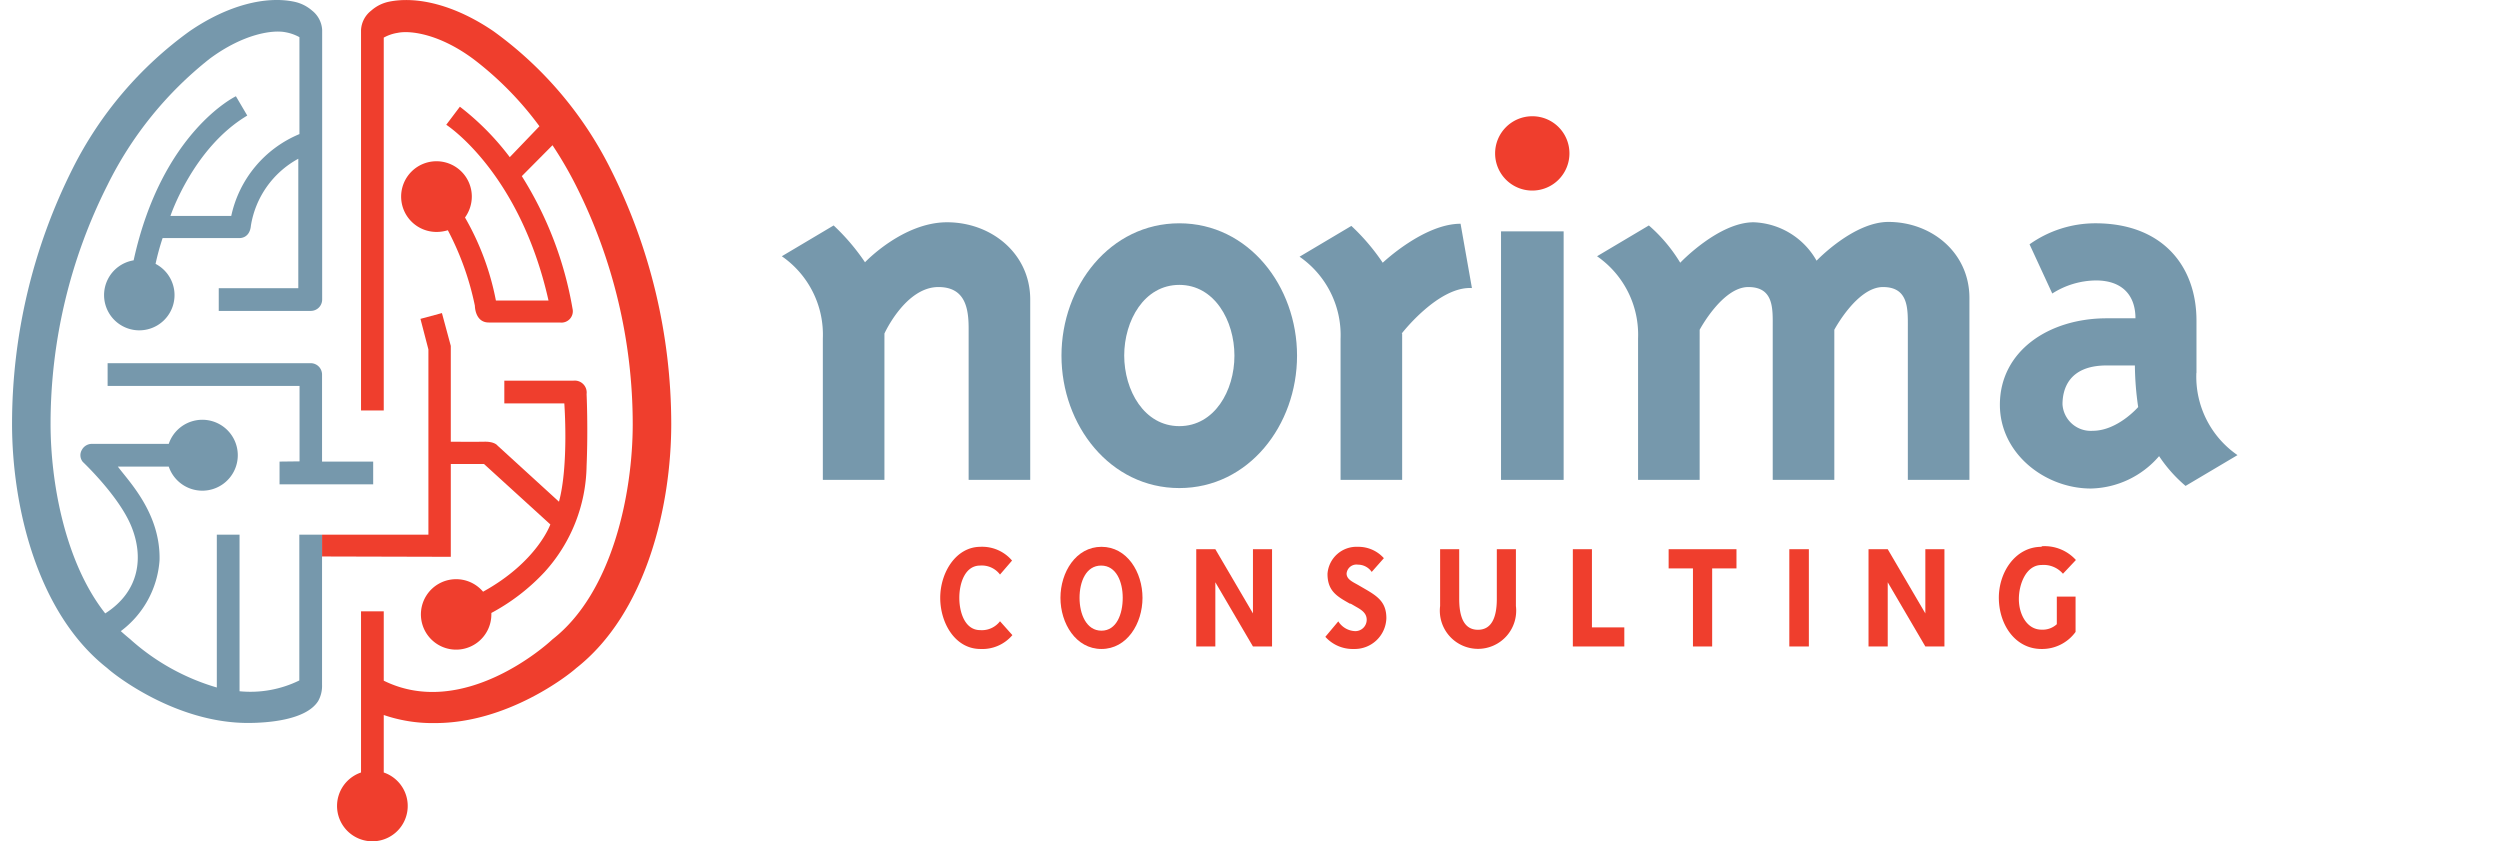 <svg id="Layer_1" data-name="Layer 1" xmlns="http://www.w3.org/2000/svg" viewBox="0 0 220 74.03"><defs><style>.cls-1{fill:none;}.cls-2,.cls-5{fill:#ef3e2d;}.cls-3,.cls-4{fill:#7698ac;}.cls-4,.cls-5{fill-rule:evenodd;}</style></defs><title>NorimaConsulting</title><ellipse class="cls-1" cx="110" cy="37" rx="110" ry="37"/><path class="cls-2" d="M53.71,15.33A33.25,33.25,0,0,0,43.43,3.25C40,.91,36.67.15,34.23.65a3.39,3.39,0,0,0-1.57.79,2.31,2.31,0,0,0-.89,1.71V36.62h2V3.81A3.71,3.71,0,0,1,35,3.39c1.12-.23,3.7.1,6.69,2.33a28.88,28.88,0,0,1,5.78,5.89l-2.61,2.72a23.28,23.28,0,0,0-4.39-4.44l-1.2,1.59s6.46,4.14,9,15.47H43.64a23.53,23.53,0,0,0-2.72-7.31,3.16,3.16,0,0,0,.6-1.84,3.11,3.11,0,1,0-3.11,3.11,3.33,3.33,0,0,0,1-.15,25,25,0,0,1,2.38,6.65s0,1.47,1.22,1.47h6.26a1,1,0,0,0,1.11-1.23A32,32,0,0,0,45.92,16l2.7-2.72a34.24,34.24,0,0,1,2.06,3.54,46.69,46.69,0,0,1,5,21c0,6.16-1.81,14.86-7.06,18.94l-.12.11c-.3.28-7.71,7-14.73,3.53V54.3h-2V68.48a3.11,3.11,0,1,0,2,0V63.42a13.2,13.2,0,0,0,4.54.71c6.34,0,11.71-4.21,12.39-4.83,6.17-4.84,8.37-14.27,8.37-21.5A50,50,0,0,0,53.71,15.33Z" transform="translate(0 -0.5)"/><path class="cls-2" d="M39.67,49.5V41.33h2.92l5.84,5.32s-1.15,3.29-5.92,5.92a3.1,3.1,0,1,0,.73,2s0-.09,0-.13a18,18,0,0,0,4.68-3.6,14.2,14.2,0,0,0,3.7-9.33c.14-3.34,0-6.33,0-6.33A1.05,1.05,0,0,0,50.45,34c-1.27,0-6.07,0-6.07,0l0,2h5.28s.4,5.42-.47,8.65L43.77,39.7s-.24-.35-1.16-.33-2.94,0-2.94,0V30.94l-.78-2.89L37,28.56l.7,2.69v16.3H28.34v1.92Z" transform="translate(0 -0.5)"/><path class="cls-3" d="M28.34,47.55h-2V60.38a9.78,9.78,0,0,1-5.26.95V47.55h-2V61a19.65,19.65,0,0,1-7.49-4.13l-.12-.11q-.43-.35-.84-.72a8.52,8.52,0,0,0,3.41-6.24c.1-4.12-2.7-6.93-3.67-8.24h4.48a3.12,3.12,0,1,0,0-2H8.08a1,1,0,0,0-.87.52.92.92,0,0,0,.08,1.07c.07.07,3.17,3,4.26,5.65s.79,5.71-2.29,7.68C5.73,50,4.45,43,4.45,37.8a46.66,46.66,0,0,1,5-21,32.42,32.42,0,0,1,9-11.13c3-2.22,5.57-2.56,6.69-2.33a4,4,0,0,1,1.21.43V12.3a10.1,10.1,0,0,0-6,7.2H15s2-6,6.76-8.83l-1-1.7s-6.52,3.11-9,14.44a3.1,3.1,0,1,0,1.93.31,21.48,21.48,0,0,1,.62-2.27h6.77s.9.05,1-1.1a8.19,8.19,0,0,1,4.17-5.88V25.86H19.25v2h8.1a1,1,0,0,0,1-1V3.14a2.32,2.32,0,0,0-.89-1.71A3.47,3.47,0,0,0,25.88.65c-2.44-.51-5.79.26-9.2,2.6A33.31,33.31,0,0,0,6.4,15.32,50.06,50.06,0,0,0,1.06,37.8c0,7.23,2.2,16.65,8.37,21.49.68.63,6.05,4.83,12.39,4.83,1.71,0,5.12-.24,6.18-1.93a2.71,2.71,0,0,0,.34-1.43V47.55Z" transform="translate(0 -0.5)"/><path class="cls-3" d="M24.6,41.12v2h8.24v-2h-4.5V33.46a1,1,0,0,0-1-1H9.47v2H26.36V41.1Z" transform="translate(0 -0.5)"/><path class="cls-2" d="M138.11,14a3.27,3.27,0,1,1-3.26-3.27A3.26,3.26,0,0,1,138.11,14Z" transform="translate(0 -0.5)"/><path class="cls-4" d="M103.78,20.15c-6.09,0-10.37,5.52-10.37,11.65s4.28,11.65,10.37,11.65,10.36-5.52,10.36-11.65-4.28-11.65-10.36-11.65ZM98.93,31.8c0-3.09,1.76-6.23,4.85-6.23s4.85,3.14,4.85,6.23S106.87,38,103.78,38s-4.85-3.14-4.85-6.23Z" transform="translate(0 -0.5)"/><path class="cls-3" d="M123.35,29.85s3.23-4.18,6.18-4l-1-5.66c-3.24,0-6.85,3.43-6.85,3.43a18.59,18.59,0,0,0-2.76-3.24l-4.56,2.71a8.39,8.39,0,0,1,3.61,7.23V42.73h5.42V29.85Z" transform="translate(0 -0.5)"/><polygon class="cls-3" points="137.6 42.23 137.6 20.36 132.09 20.36 132.09 42.23 137.6 42.23 137.6 42.23"/><path class="cls-3" d="M159.88,23.48a6.63,6.63,0,0,0-5.56-3.42c-3.09,0-6.46,3.56-6.46,3.56a13.71,13.71,0,0,0-2.76-3.28l-4.56,2.71a8.39,8.39,0,0,1,3.61,7.23V42.73h5.42V29.52s2-3.76,4.28-3.76S156,27.71,156,29.33v13.4h5.42V29.52s2-3.76,4.28-3.76,2.19,1.95,2.19,3.57v13.4h5.42v-16c0-4-3.33-6.7-7.13-6.7-3.09,0-6.33,3.42-6.33,3.42Z" transform="translate(0 -0.5)"/><path class="cls-3" d="M72.41,30.28V42.73h5.42V29.85s1.85-4.09,4.75-4.09c2.38,0,2.66,1.9,2.66,3.66V42.73h5.42V26.86c0-4.05-3.42-6.8-7.32-6.8s-7.22,3.52-7.22,3.52a18.8,18.8,0,0,0-2.76-3.24L68.8,23.05a8.39,8.39,0,0,1,3.61,7.23Z" transform="translate(0 -0.5)"/><path class="cls-4" d="M193.29,33.32V28.71c0-4.8-3-8.56-8.89-8.56A10,10,0,0,0,178.6,22l2,4.33a7.24,7.24,0,0,1,3.85-1.15c2.29,0,3.47,1.29,3.47,3.33h-2.52c-5.13,0-9.41,2.9-9.41,7.61,0,4.32,4,7.37,8,7.37A8.12,8.12,0,0,0,190,40.64a12.52,12.52,0,0,0,2.33,2.62l4.57-2.71a8.38,8.38,0,0,1-3.62-7.23Zm-5.42-.66a26.42,26.42,0,0,0,.29,3.66s-1.81,2.09-4,2.09a2.49,2.49,0,0,1-2.66-2.33c0-1.29.52-3.42,3.89-3.42Z" transform="translate(0 -0.5)"/><path class="cls-2" d="M86.28,48.62c-2.16,0-3.54,2.27-3.54,4.49s1.31,4.5,3.54,4.5a3.46,3.46,0,0,0,2.81-1.22L88,55.17a2,2,0,0,1-1.75.78c-1.32,0-1.83-1.53-1.83-2.84s.51-2.84,1.83-2.84a2,2,0,0,1,1.75.79l1.06-1.23a3.45,3.45,0,0,0-2.81-1.21Z" transform="translate(0 -0.5)"/><path class="cls-5" d="M96.93,48.62c-2.25,0-3.61,2.24-3.61,4.49s1.36,4.5,3.61,4.5,3.61-2.24,3.61-4.5-1.36-4.49-3.61-4.49ZM95,53.11c0-1.42.57-2.84,1.9-2.84s1.9,1.42,1.9,2.84S98.26,56,96.93,56,95,54.54,95,53.11Z" transform="translate(0 -0.5)"/><polygon class="cls-2" points="110.26 56.89 111.94 56.89 111.94 48.33 110.26 48.33 110.26 53.98 106.95 48.33 105.27 48.33 105.27 56.89 106.95 56.89 106.95 51.24 110.26 56.89 110.26 56.89"/><path class="cls-2" d="M118.84,53.61l.5.29c.5.28.93.57.93,1.14a1,1,0,0,1-1,1,1.83,1.83,0,0,1-1.5-.86l-1.14,1.36a3.23,3.23,0,0,0,2.5,1.07A2.79,2.79,0,0,0,122,54.9c0-1.43-.78-1.94-2-2.64l-.5-.29c-.5-.28-1-.5-1-1a.87.87,0,0,1,1-.78,1.46,1.46,0,0,1,1.21.64l1.07-1.21a3,3,0,0,0-2.28-1A2.56,2.56,0,0,0,116.82,51c0,1.54.87,2,2,2.64Z" transform="translate(0 -0.5)"/><path class="cls-2" d="M133.4,48.83h-1.68V53.2c0,1.55-.41,2.72-1.66,2.72s-1.65-1.17-1.65-2.72V48.83h-1.68v5a3.36,3.36,0,1,0,6.67,0v-5Z" transform="translate(0 -0.5)"/><polygon class="cls-2" points="140.09 55.21 140.09 48.33 138.41 48.33 138.41 56.89 142.94 56.89 142.94 55.21 140.09 55.21 140.09 55.21"/><polygon class="cls-2" points="150.67 56.89 150.67 50.02 152.81 50.02 152.81 48.33 146.84 48.33 146.84 50.02 148.98 50.02 148.98 56.89 150.67 56.89 150.67 56.89"/><polygon class="cls-2" points="159.18 48.33 157.46 48.33 157.46 56.89 159.18 56.89 159.18 48.33 159.18 48.33"/><polygon class="cls-2" points="169.43 56.89 171.11 56.89 171.11 48.33 169.43 48.33 169.43 53.98 166.12 48.33 164.43 48.33 164.43 56.89 166.12 56.89 166.12 51.24 169.43 56.89 169.43 56.89"/><path class="cls-2" d="M179.65,48.62c-2.33,0-3.82,2.31-3.75,4.64s1.51,4.35,3.75,4.35a3.64,3.64,0,0,0,3-1.5V53H181v2.43a1.84,1.84,0,0,1-1.34.48c-1.31,0-2-1.38-2-2.69s.63-3,2-3a2.24,2.24,0,0,1,1.88.77l1.14-1.21a3.71,3.71,0,0,0-3-1.21Z" transform="translate(0 -0.5)"/></svg>